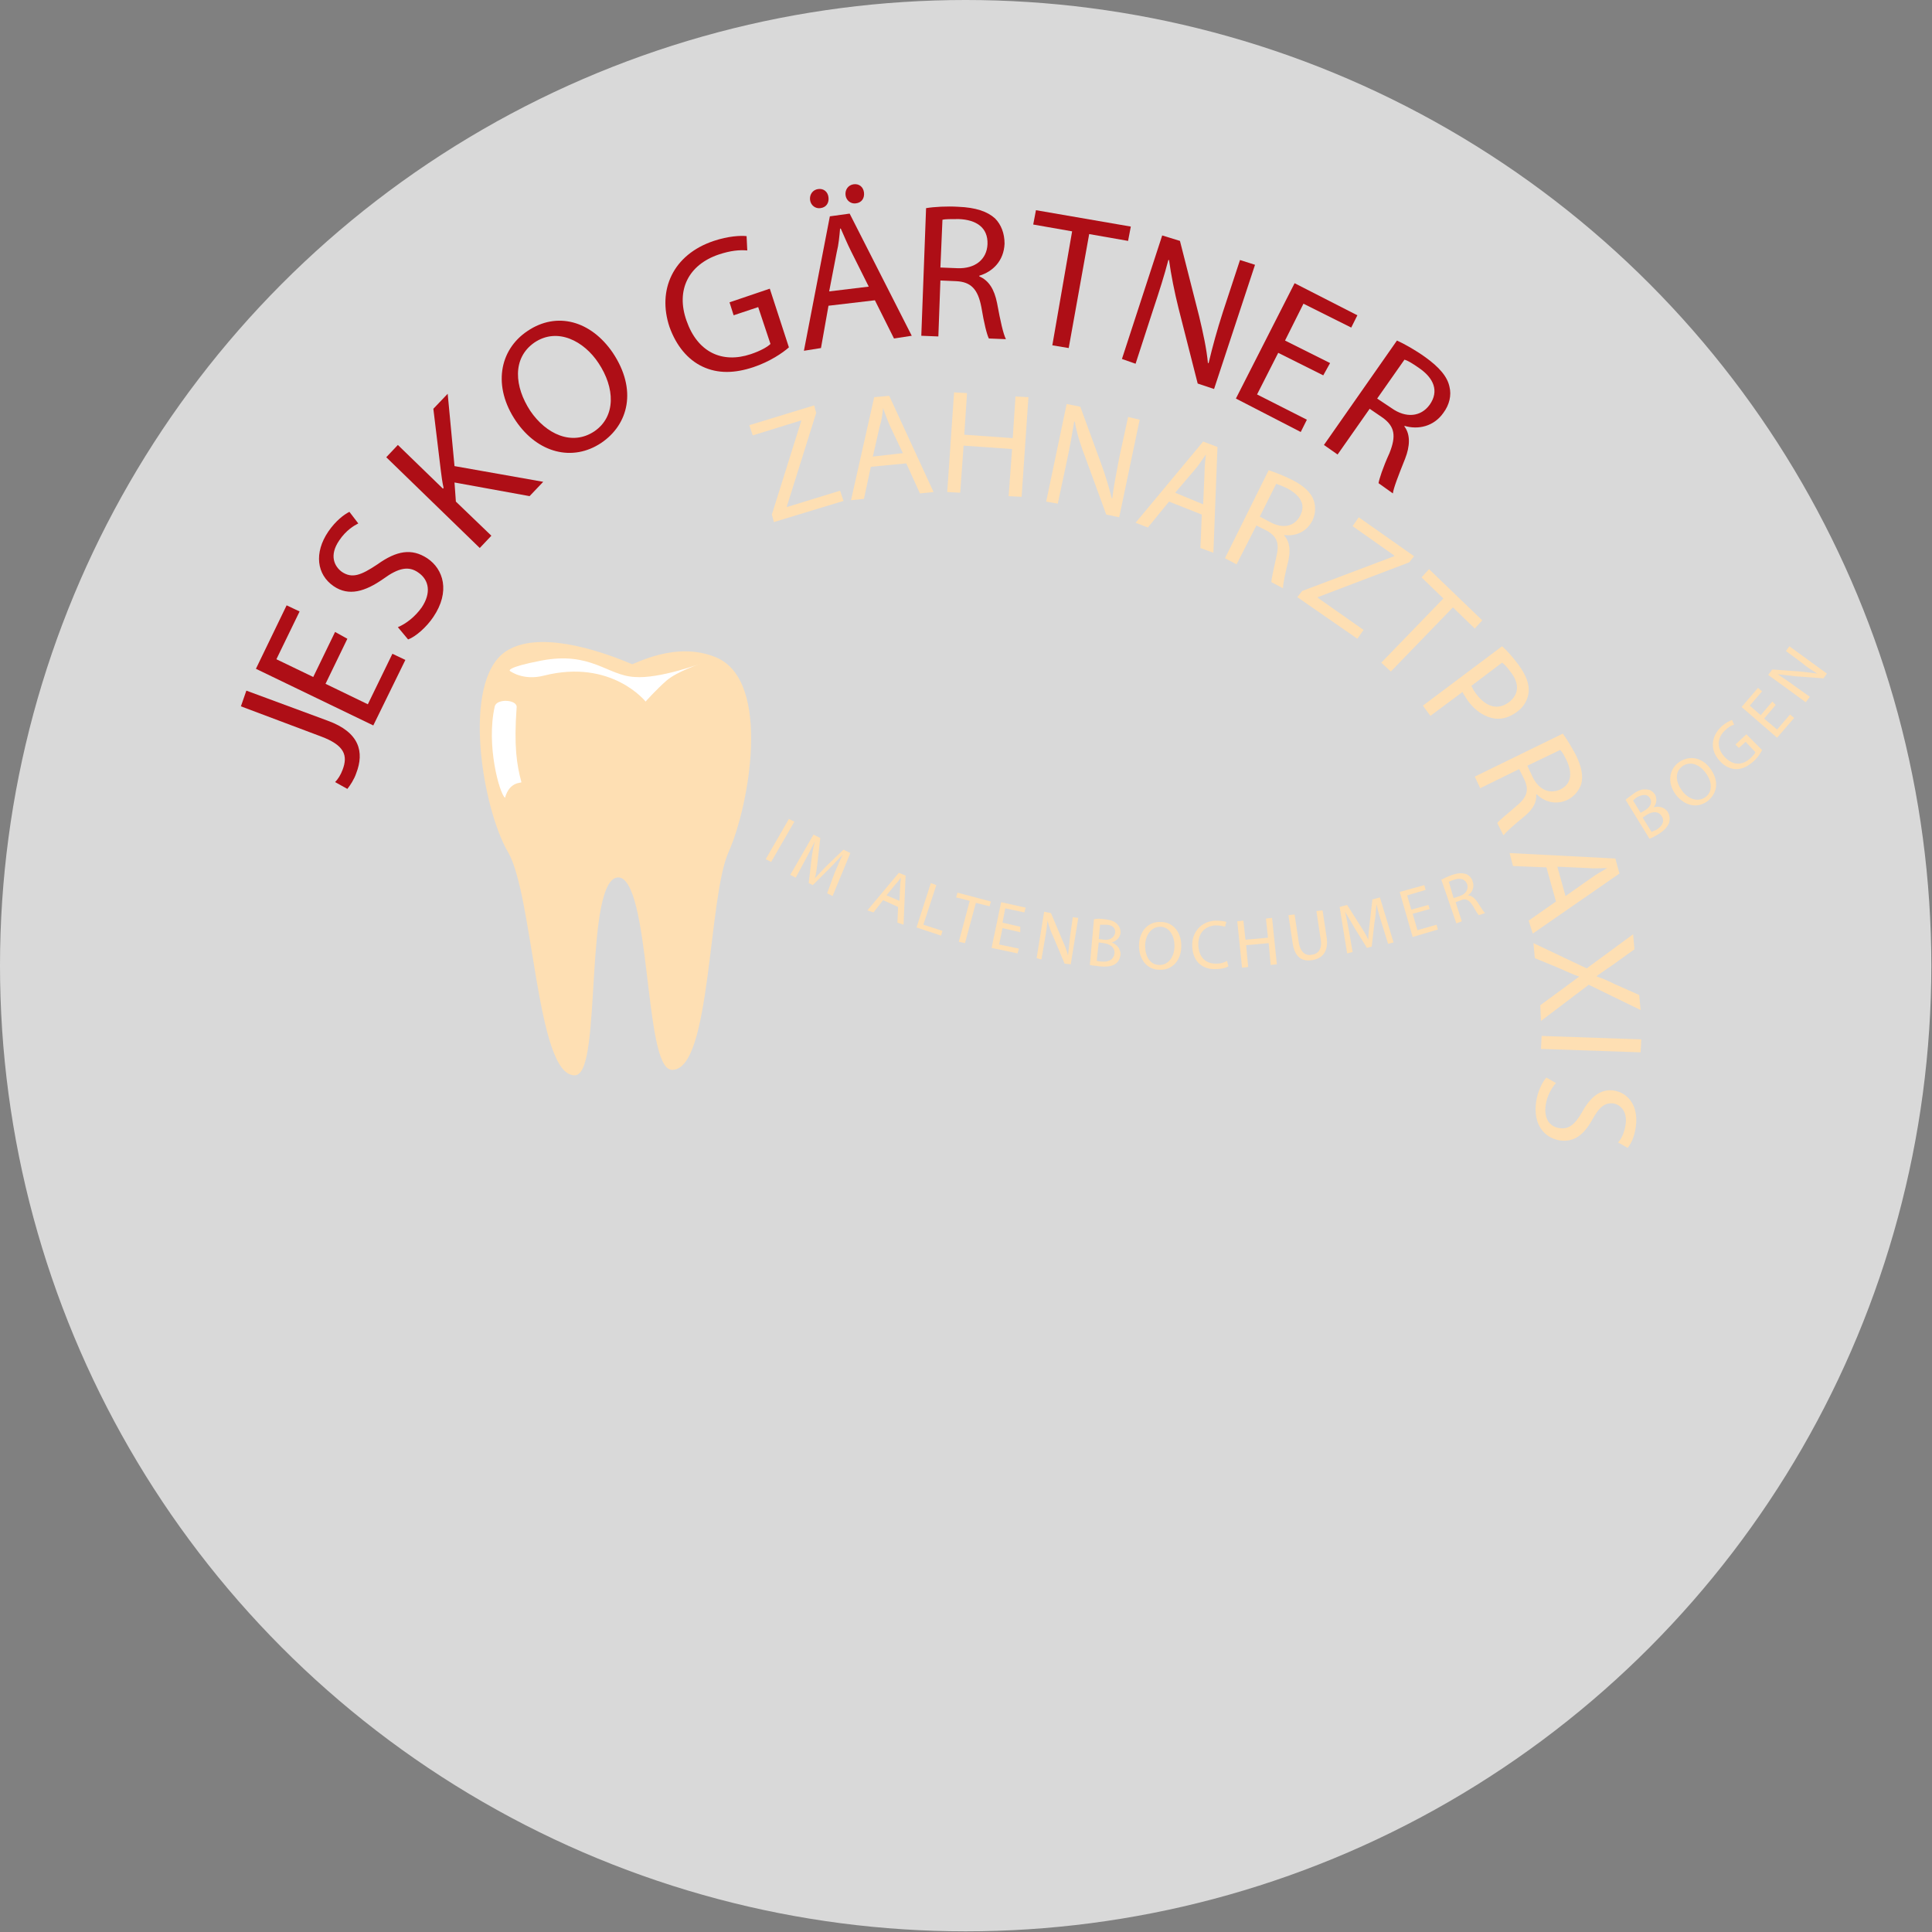 <?xml version="1.0" encoding="utf-8"?>
<!-- Generator: Adobe Illustrator 19.1.0, SVG Export Plug-In . SVG Version: 6.00 Build 0)  -->
<svg version="1.1" id="Ebene_1" xmlns="http://www.w3.org/2000/svg" xmlns:xlink="http://www.w3.org/1999/xlink" x="0px" y="0px"
	 viewBox="0 0 283.1 283.1" style="enable-background:new 0 0 283.1 283.1;" xml:space="preserve">
<rect x="0" y="0" width="283.1" height="283.1" fill="#808080" stroke="none"/>
<style type="text/css">
	.st0{opacity:0.7;fill:#FFFFFF;}
	.st1{fill:#FEDFB3;}
	.st2{fill:#AE0E16;}
	.st3{fill:none;stroke:#FEDFB3;stroke-width:0.341;stroke-miterlimit:3.864;}
	.st4{fill:#FFFFFF;}
	.st5{fill-rule:evenodd;clip-rule:evenodd;fill:#FFFFFF;}
</style>
<circle class="st0" cx="141.5" cy="141.5" r="141.5"/>
<g>
	<g>
		<path class="st1" d="M116.4,120.4l-3.4,5.9l-0.8-0.4l3.4-5.9L116.4,120.4z"/>
	</g>
	<g>
		<path class="st1" d="M122.3,127.9c0.4-0.9,0.8-1.9,1.2-2.7l0,0c-0.6,0.6-1.2,1.3-1.9,2l-2.5,2.5l-0.6-0.3l0.4-3.4
			c0.1-1,0.3-1.9,0.5-2.7l0,0c-0.4,0.8-0.9,1.8-1.4,2.7l-1.4,2.6l-0.8-0.4l3.4-5.9l1,0.5l-0.4,3.5c-0.1,0.9-0.2,1.7-0.4,2.4l0,0
			c0.5-0.5,1-1.1,1.7-1.8l2.5-2.4l1,0.5l-2.6,6.3l-0.8-0.4L122.3,127.9z"/>
	</g>
	<g>
		<path class="st1" d="M129.4,131.9l-1.4,1.8l-0.9-0.3l4.6-5.5l1,0.4l-0.3,7.2l-0.9-0.3l0.1-2.3L129.4,131.9z M131.8,132l0.1-2.1
			c0-0.5,0.1-0.9,0.1-1.3l0,0c-0.2,0.3-0.5,0.7-0.8,1l-1.3,1.6L131.8,132z"/>
	</g>
	<g>
		<path class="st1" d="M136.4,129.4l0.8,0.3l-1.9,5.8l2.8,0.9l-0.2,0.7l-3.6-1.2L136.4,129.4z"/>
	</g>
	<g>
		<path class="st1" d="M142.1,132l-2-0.5l0.2-0.7l4.9,1.3l-0.2,0.7l-2-0.5l-1.6,5.9l-0.9-0.2L142.1,132z"/>
	</g>
	<g>
		<path class="st1" d="M149.5,136.6l-2.6-0.6l-0.5,2.4l2.9,0.6l-0.2,0.7l-3.8-0.8l1.4-6.7l3.6,0.8l-0.2,0.7l-2.8-0.6l-0.4,2.1
			l2.6,0.6L149.5,136.6z"/>
	</g>
	<g>
		<path class="st1" d="M151.9,140.4l1.1-6.8l1,0.2l1.6,3.8c0.4,0.9,0.7,1.6,0.9,2.4l0,0c0.1-0.9,0.2-1.7,0.3-2.8l0.4-2.8l0.8,0.1
			l-1.1,6.8l-0.9-0.1l-1.6-3.8c-0.4-0.8-0.7-1.7-0.9-2.5l0,0c-0.1,0.9-0.2,1.7-0.4,2.8l-0.5,2.9L151.9,140.4z"/>
	</g>
	<g>
		<path class="st1" d="M160.3,134.7c0.4-0.1,1-0.1,1.6,0c0.9,0.1,1.4,0.3,1.8,0.7c0.3,0.3,0.5,0.7,0.5,1.3c-0.1,0.7-0.6,1.2-1.3,1.4
			l0,0c0.6,0.2,1.3,0.8,1.3,1.8c-0.1,0.6-0.3,1-0.7,1.3c-0.5,0.4-1.3,0.5-2.4,0.4c-0.6-0.1-1.1-0.1-1.4-0.2L160.3,134.7z
			 M160.7,140.8c0.2,0,0.4,0.1,0.7,0.1c0.9,0.1,1.8-0.2,1.9-1.2c0.1-0.9-0.7-1.4-1.6-1.5l-0.7-0.1L160.7,140.8z M161,137.6l0.8,0.1
			c0.9,0.1,1.5-0.4,1.6-1c0.1-0.8-0.5-1.2-1.4-1.2c-0.4,0-0.6,0-0.8,0L161,137.6z"/>
	</g>
	<g>
		<path class="st1" d="M173.1,138.6c0,2.3-1.5,3.6-3.2,3.5c-1.8,0-3-1.5-3-3.5c0-2.2,1.4-3.6,3.2-3.5
			C171.9,135.1,173.1,136.6,173.1,138.6z M167.8,138.6c0,1.5,0.7,2.8,2.1,2.8c1.4,0,2.2-1.3,2.2-2.8c0-1.4-0.7-2.8-2.1-2.8
			C168.6,135.8,167.8,137.2,167.8,138.6z"/>
	</g>
	<g>
		<path class="st1" d="M180,141.6c-0.3,0.2-1,0.4-1.8,0.4c-1.9,0.1-3.4-1-3.5-3.3c-0.1-2.1,1.3-3.7,3.4-3.8c0.8,0,1.4,0.1,1.6,0.2
			l-0.2,0.7c-0.3-0.1-0.8-0.2-1.4-0.2c-1.6,0.1-2.6,1.2-2.5,3c0.1,1.7,1.1,2.7,2.8,2.6c0.5,0,1.1-0.2,1.4-0.4L180,141.6z"/>
	</g>
	<g>
		<path class="st1" d="M182.2,134.9l0.3,2.8l3.3-0.3l-0.3-2.8l0.9-0.1l0.7,6.8l-0.9,0.1l-0.3-3.2l-3.3,0.3l0.3,3.2l-0.9,0.1
			l-0.7-6.8L182.2,134.9z"/>
	</g>
	<g>
		<path class="st1" d="M189.7,134l0.6,4c0.2,1.5,1,2.1,1.9,1.9c1-0.1,1.6-0.9,1.3-2.4l-0.6-4l0.9-0.1l0.6,4c0.3,2.1-0.7,3.1-2.2,3.3
			c-1.4,0.2-2.5-0.4-2.8-2.6l-0.6-4L189.7,134z"/>
	</g>
	<g>
		<path class="st1" d="M202.5,135.4c-0.3-0.9-0.6-2-0.8-2.9l0,0c-0.1,0.8-0.1,1.7-0.3,2.7l-0.4,3.5l-0.7,0.2l-1.8-2.9
			c-0.5-0.9-1-1.7-1.4-2.4l0,0c0.2,0.8,0.4,2,0.6,3l0.5,2.9l-0.8,0.2l-1.1-6.8l1.1-0.3l1.9,3c0.5,0.8,0.9,1.4,1.2,2.1l0,0
			c0-0.7,0.1-1.5,0.2-2.4l0.4-3.5l1.1-0.3l2,6.6l-0.8,0.2L202.5,135.4z"/>
	</g>
	<g>
		<path class="st1" d="M209.5,133.2l-2.5,0.7l0.7,2.4l2.8-0.8l0.2,0.7l-3.7,1.1l-1.9-6.6l3.6-1l0.2,0.7l-2.7,0.8l0.6,2.1l2.5-0.7
			L209.5,133.2z"/>
	</g>
	<g>
		<path class="st1" d="M211.2,128.9c0.4-0.2,1-0.5,1.6-0.7c0.9-0.3,1.5-0.3,2.1-0.1c0.4,0.2,0.8,0.6,0.9,1.1c0.3,0.8-0.1,1.6-0.7,2
			l0,0c0.5,0,1,0.4,1.4,1c0.5,0.8,0.9,1.4,1.1,1.6l-0.9,0.3c-0.2-0.2-0.5-0.7-0.9-1.4c-0.5-0.8-1-1.1-1.7-0.8l-0.8,0.3l0.9,2.8
			l-0.8,0.3L211.2,128.9z M213,131.6l0.9-0.3c0.9-0.3,1.3-1,1.1-1.7c-0.3-0.8-1-1-1.9-0.7c-0.4,0.1-0.7,0.3-0.8,0.3L213,131.6z"/>
	</g>
	<g>
		<path class="st1" d="M238.2,117.2c0.3-0.3,0.8-0.6,1.3-1c0.8-0.5,1.3-0.6,1.9-0.5c0.4,0,0.8,0.3,1.1,0.7c0.3,0.6,0.3,1.3-0.2,1.9
			l0,0c0.6-0.2,1.6-0.1,2.1,0.7c0.3,0.5,0.3,1,0.2,1.5c-0.2,0.6-0.7,1.2-1.7,1.8c-0.5,0.3-0.9,0.5-1.2,0.6L238.2,117.2z
			 M240.4,119.1l0.7-0.4c0.8-0.5,1-1.2,0.7-1.7c-0.4-0.7-1.1-0.6-1.9-0.2c-0.3,0.2-0.5,0.4-0.6,0.5L240.4,119.1z M242,121.9
			c0.2-0.1,0.4-0.2,0.7-0.3c0.8-0.5,1.3-1.2,0.8-2c-0.5-0.8-1.4-0.7-2.2-0.2l-0.6,0.4L242,121.9z"/>
	</g>
	<g>
		<path class="st1" d="M250.6,112.6c1.4,1.9,1,3.7-0.4,4.8c-1.5,1.1-3.3,0.7-4.6-0.9c-1.3-1.7-1.1-3.7,0.4-4.8
			C247.6,110.6,249.4,111,250.6,112.6z M246.5,115.9c0.9,1.2,2.3,1.7,3.4,0.9c1.1-0.8,1-2.3,0-3.6c-0.8-1.1-2.2-1.8-3.4-0.9
			C245.3,113.2,245.6,114.7,246.5,115.9z"/>
	</g>
	<g>
		<path class="st1" d="M258.2,109.9c-0.2,0.4-0.6,1.1-1.3,1.7c-0.8,0.7-1.6,1.1-2.5,1.1c-0.8,0-1.7-0.4-2.4-1.2
			c-1.4-1.5-1.4-3.5,0.3-5.1c0.6-0.5,1.2-0.8,1.5-0.9l0.3,0.7c-0.4,0.1-0.8,0.3-1.3,0.8c-1.2,1.1-1.3,2.6-0.1,3.9
			c1.2,1.3,2.6,1.3,3.8,0.2c0.4-0.4,0.7-0.7,0.7-0.9l-1.4-1.5l-1,0.9l-0.5-0.5l1.6-1.5L258.2,109.9z"/>
	</g>
	<g>
		<path class="st1" d="M260.2,103.3l-1.7,2l1.9,1.6l1.9-2.2l0.6,0.5l-2.5,2.9l-5.2-4.5l2.4-2.8l0.6,0.5l-1.8,2.1l1.6,1.4l1.7-2
			L260.2,103.3z"/>
	</g>
	<g>
		<path class="st1" d="M264.6,102.9l-5.5-4l0.6-0.8l4.1,0.3c0.9,0.1,1.8,0.2,2.5,0.3l0,0c-0.8-0.5-1.5-0.9-2.3-1.6l-2.3-1.7l0.5-0.7
			l5.5,4l-0.5,0.7l-4.1-0.3c-0.9-0.1-1.8-0.2-2.6-0.3l0,0c0.7,0.5,1.4,0.9,2.3,1.6l2.4,1.7L264.6,102.9z"/>
	</g>
	<g>
		<path class="st1" d="M113.1,75.4l4.3-13.7l0-0.1l-7.1,2.2l-0.5-1.5l9.5-2.9l0.3,1.1l-4.3,13.7l0,0.1l7.8-2.4l0.5,1.5l-10.2,3.1
			L113.1,75.4z"/>
	</g>
	<g>
		<path class="st1" d="M127.6,68.4l-1,4.7l-1.9,0.2l3.4-15.1l2.2-0.2l6.5,14.1l-2,0.2l-2-4.4L127.6,68.4z M132.3,66.4l-1.9-4
			c-0.4-0.9-0.7-1.8-1-2.6l0,0c-0.1,0.9-0.2,1.8-0.5,2.7l-1,4.4L132.3,66.4z"/>
	</g>
	<g>
		<path class="st1" d="M141.7,57.6l-0.4,6.1l7.1,0.5l0.4-6.1l1.9,0.1l-1,14.6l-1.9-0.1l0.5-6.9l-7.1-0.5l-0.5,6.9l-1.9-0.1l1-14.6
			L141.7,57.6z"/>
	</g>
	<g>
		<path class="st1" d="M153.3,73.5l3-14.3l2,0.4l3,8.2c0.7,1.9,1.2,3.6,1.6,5.2l0.1,0c0.2-1.9,0.6-3.7,1-5.9l1.3-6l1.7,0.4l-3,14.3
			l-1.9-0.4l-3-8.2c-0.7-1.8-1.3-3.6-1.6-5.4l-0.1,0c-0.3,1.8-0.6,3.6-1.1,5.9l-1.3,6.1L153.3,73.5z"/>
	</g>
	<g>
		<path class="st1" d="M171.3,73.5l-3.1,3.8l-1.8-0.7l9.9-11.9l2.1,0.8L177.8,81l-1.9-0.7l0.2-4.9L171.3,73.5z M176.3,73.9l0.2-4.5
			c0-1,0.1-1.9,0.2-2.8l0,0c-0.5,0.7-1,1.5-1.6,2.2l-2.9,3.4L176.3,73.9z"/>
	</g>
	<g>
		<path class="st1" d="M185.9,68.9c0.9,0.3,2.2,0.8,3.4,1.4c1.8,0.9,2.8,1.9,3.2,3c0.3,0.9,0.3,2-0.2,3c-0.9,1.7-2.5,2.3-4.1,2.1
			l0,0.1c0.8,0.9,0.9,2.1,0.6,3.6c-0.5,2-0.8,3.5-0.8,4.1l-1.7-0.9c0-0.5,0.3-1.7,0.7-3.6c0.5-2,0.2-3-1.3-3.9l-1.6-0.8l-2.9,5.7
			l-1.7-0.9L185.9,68.9z M184.6,75.7l1.7,0.9c1.8,0.9,3.4,0.5,4.2-1c0.9-1.7,0-3-1.8-4c-0.8-0.4-1.4-0.6-1.7-0.7L184.6,75.7z"/>
	</g>
	<g>
		<path class="st1" d="M190.8,86.6l13.5-5.1l0-0.1l-6.1-4.3l0.9-1.3l8.1,5.7l-0.7,0.9l-13.4,5.1l0,0.1l6.7,4.7l-0.9,1.3l-8.8-6.1
			L190.8,86.6z"/>
	</g>
	<g>
		<path class="st1" d="M211.5,87.7l-3.2-3.1l1.1-1.2l7.8,7.5l-1.1,1.2l-3.2-3.1l-9.1,9.4l-1.4-1.3L211.5,87.7z"/>
	</g>
	<g>
		<path class="st1" d="M220.1,94.7c0.7,0.6,1.5,1.5,2.4,2.7c1.1,1.5,1.6,2.8,1.5,4c-0.1,1-0.6,2.1-1.7,2.9c-1.1,0.8-2.1,1.1-3.2,1
			c-1.5-0.2-2.9-1.1-4-2.6c-0.3-0.5-0.6-0.9-0.8-1.3l-4.7,3.5l-1.1-1.5L220.1,94.7z M215.6,100.5c0.2,0.4,0.4,0.8,0.8,1.3
			c1.4,1.8,3.1,2.3,4.7,1.1c1.6-1.2,1.5-2.9,0.2-4.5c-0.5-0.7-0.9-1.1-1.2-1.3L215.6,100.5z"/>
	</g>
	<g>
		<path class="st1" d="M229,107.5c0.6,0.8,1.3,2,1.9,3.1c0.9,1.8,1.1,3.2,0.8,4.3c-0.3,0.9-1,1.8-2,2.3c-1.7,0.8-3.4,0.3-4.5-0.8
			l-0.1,0c0.1,1.2-0.5,2.2-1.7,3.2c-1.6,1.3-2.7,2.3-3.1,2.8l-0.9-1.8c0.3-0.4,1.3-1.2,2.7-2.4c1.6-1.3,2-2.3,1.3-3.9l-0.8-1.6
			l-5.7,2.8l-0.8-1.7L229,107.5z M223.8,112.2l0.8,1.7c0.9,1.8,2.4,2.5,4,1.8c1.7-0.8,1.8-2.4,1-4.2c-0.4-0.8-0.7-1.4-1-1.6
			L223.8,112.2z"/>
	</g>
	<g>
		<path class="st1" d="M226.6,127.1l-4.9-0.2l-0.5-1.9l15.5,0.8l0.6,2.2l-12.7,8.8l-0.6-1.9l4-2.8L226.6,127.1z M229.4,131.3
			l3.7-2.6c0.8-0.6,1.6-1,2.4-1.5l0,0c-0.9,0-1.8,0.1-2.8,0l-4.5-0.2L229.4,131.3z"/>
	</g>
	<g>
		<path class="st1" d="M225.7,147.3l3-2.2c1.2-0.9,1.9-1.4,2.7-2l0,0c-0.9-0.3-1.7-0.7-3.1-1.3l-3.4-1.4l-0.2-2.2l7.8,3.7l6.8-5
			l0.2,2.2l-3.2,2.3c-0.9,0.6-1.6,1.1-2.3,1.6l0,0.1c0.9,0.3,1.6,0.6,2.6,1.1l3.6,1.6l0.2,2.2l-7.6-3.7l-7,5.3L225.7,147.3z"/>
	</g>
	<g>
		<path class="st1" d="M240.4,154.2l-14.6-0.5l0.1-1.9l14.6,0.5L240.4,154.2z"/>
	</g>
	<g>
		<path class="st1" d="M228,158.7c-0.7,0.8-1.3,1.9-1.5,3.2c-0.3,1.9,0.5,3.2,2,3.4c1.3,0.2,2.2-0.4,3.3-2.3
			c1.2-2.2,2.7-3.5,4.7-3.2c2.3,0.4,3.6,2.5,3.2,5.3c-0.2,1.5-0.7,2.5-1.2,3.1l-1.4-0.8c0.4-0.4,0.9-1.3,1.1-2.6
			c0.3-2-0.8-2.9-1.7-3.1c-1.4-0.2-2.2,0.6-3.2,2.4c-1.3,2.3-2.7,3.3-4.8,3c-2.2-0.4-3.9-2.3-3.4-5.7c0.2-1.4,0.9-2.9,1.5-3.5
			L228,158.7z"/>
	</g>
	<g>
		<path class="st2" d="M35.3,103.5l0.8-2.3l11.9,4.4c4.7,1.7,5.4,4.6,4.2,7.7c-0.3,0.9-0.9,1.8-1.3,2.3l-1.8-1
			c0.4-0.4,0.8-1,1.1-1.8c0.8-2.1,0.3-3.6-3.2-4.9L35.3,103.5z"/>
	</g>
	<g>
		<path class="st2" d="M50.9,93.6l-3.2,6.6l6.2,3l3.6-7.4l1.9,0.9l-4.7,9.6L37.5,98l4.5-9.3l1.9,0.9l-3.4,7l5.4,2.6l3.2-6.6
			L50.9,93.6z"/>
	</g>
	<g>
		<path class="st2" d="M58.3,91.9c1.2-0.5,2.5-1.5,3.5-2.9c1.4-2.1,1.1-4-0.5-5.1c-1.4-1-2.9-0.7-5.1,0.9c-2.7,1.9-5.1,2.6-7.3,1.1
			c-2.5-1.7-2.9-4.9-0.8-8c1.1-1.6,2.3-2.5,3.1-2.9l1.3,1.7c-0.6,0.3-1.8,1-2.8,2.5c-1.5,2.2-0.7,3.8,0.4,4.6c1.5,1,2.8,0.5,5.2-1.1
			c2.8-2,5-2.4,7.3-0.9c2.4,1.6,3.4,4.9,0.9,8.6c-1,1.5-2.6,2.9-3.7,3.3L58.3,91.9z"/>
	</g>
	<g>
		<path class="st2" d="M56.6,67l1.7-1.8l6.6,6.4l0.1-0.1c-0.2-0.9-0.3-1.7-0.4-2.5l-1.1-9.1l2.1-2.2l1,10.6l13,2.3l-2,2.1l-11-2
			l0.2,2.8l5.2,5l-1.7,1.8L56.6,67z"/>
	</g>
	<g>
		<path class="st2" d="M89.8,51.7c3.6,5.4,2.3,10.5-1.7,13.2c-4.2,2.8-9.3,1.5-12.5-3.2c-3.4-5-2.5-10.4,1.7-13.2
			C81.6,45.6,86.6,47,89.8,51.7z M77.7,60.2c2.3,3.4,6.1,5.2,9.4,3c3.2-2.2,3-6.4,0.6-10c-2.1-3.2-6-5.3-9.4-3
			C75,52.5,75.4,56.7,77.7,60.2z"/>
	</g>
	<g>
		<path class="st2" d="M115.6,50.9c-0.9,0.8-2.8,2.1-5.2,2.9c-2.7,0.9-5.2,1-7.5-0.1c-2.1-1-3.8-3-4.8-5.8
			c-1.8-5.4,0.5-10.6,6.5-12.6c2.1-0.7,3.9-0.8,4.8-0.7l0.1,2.1c-1.1-0.1-2.4,0-4.2,0.6c-4.4,1.5-6.3,5.2-4.7,9.7
			c1.6,4.6,5.2,6.3,9.4,4.9c1.5-0.5,2.5-1.1,2.9-1.5l-1.8-5.4l-3.6,1.2l-0.6-1.9l5.9-2L115.6,50.9z"/>
	</g>
	<g>
		<path class="st2" d="M121.4,44.8l-1.1,6.2l-2.5,0.4l3.8-19.7l2.9-0.4l9.1,17.9l-2.6,0.4l-2.8-5.6L121.4,44.8z M118.7,29.3
			c-0.1-0.8,0.4-1.5,1.2-1.6c0.8-0.1,1.4,0.4,1.5,1.2c0.1,0.8-0.3,1.5-1.2,1.6C119.5,30.6,118.8,30.1,118.7,29.3z M127.3,42
			l-2.6-5.2c-0.6-1.2-1-2.2-1.5-3.3l-0.1,0c-0.1,1.1-0.2,2.3-0.5,3.5l-1.1,5.7L127.3,42z M123.9,28.6c-0.1-0.8,0.4-1.5,1.2-1.6
			c0.8-0.1,1.4,0.4,1.5,1.2c0.1,0.8-0.3,1.5-1.2,1.6C124.7,29.9,124,29.4,123.9,28.6z"/>
	</g>
	<g>
		<path class="st2" d="M135.7,30.5c1.2-0.2,3.1-0.3,4.7-0.2c2.6,0.1,4.3,0.7,5.4,1.7c0.9,0.9,1.4,2.2,1.4,3.7
			c-0.1,2.5-1.7,4.1-3.7,4.7l0,0.1c1.4,0.6,2.2,1.9,2.6,3.9c0.5,2.7,0.9,4.5,1.3,5.3l-2.5-0.1c-0.3-0.6-0.7-2.2-1.1-4.6
			c-0.5-2.6-1.5-3.7-3.7-3.8l-2.3-0.1l-0.3,8.2l-2.5-0.1L135.7,30.5z M137.8,39.2l2.5,0.1c2.6,0.1,4.3-1.3,4.4-3.5
			c0.1-2.5-1.7-3.6-4.2-3.7c-1.2,0-2,0-2.4,0.1L137.8,39.2z"/>
	</g>
	<g>
		<path class="st2" d="M157.1,33.9l-5.7-1l0.4-2.1l13.9,2.4l-0.4,2.1l-5.7-1L156.6,51l-2.4-0.4L157.1,33.9z"/>
	</g>
	<g>
		<path class="st2" d="M164.4,52.6l5.9-18.1l2.6,0.8l2.8,11c0.6,2.5,1.1,4.8,1.3,6.9l0.1,0c0.6-2.5,1.2-4.7,2.1-7.5l2.5-7.6l2.2,0.7
			L177.9,57l-2.4-0.8l-2.8-11c-0.6-2.4-1.1-4.9-1.4-7.1l-0.1,0c-0.6,2.3-1.3,4.5-2.3,7.5l-2.5,7.7L164.4,52.6z"/>
	</g>
	<g>
		<path class="st2" d="M193.9,55l-6.6-3.3l-3.1,6.1l7.3,3.7l-0.9,1.8l-9.5-4.9l8.6-16.9l9.2,4.7l-0.9,1.8l-7-3.5l-2.7,5.4l6.6,3.3
			L193.9,55z"/>
	</g>
	<g>
		<path class="st2" d="M204.7,49.9c1.1,0.5,2.7,1.4,4.1,2.4c2.1,1.5,3.3,2.9,3.6,4.4c0.3,1.2,0,2.6-0.9,3.8c-1.4,2-3.7,2.5-5.7,1.9
			l0,0.1c0.9,1.2,0.8,2.9,0.1,4.7c-1,2.5-1.7,4.3-1.8,5.1l-2.1-1.5c0.1-0.6,0.6-2.2,1.6-4.4c1-2.5,0.8-3.9-1-5.2l-1.9-1.3l-4.7,6.7
			l-2-1.4L204.7,49.9z M201.8,58.4l2.1,1.4c2.1,1.5,4.3,1.3,5.6-0.5c1.4-2,0.6-3.9-1.6-5.4c-1-0.7-1.7-1.1-2.1-1.2L201.8,58.4z"/>
	</g>
	<path class="st1" d="M92.6,97.5c0.3,0.1,6.4-3.5,12.3-1c8,3.4,4.7,21.6,1.7,28.3c-3,6.6-2.6,31.8-8.1,31.8c-4,0-2.9-28.2-7.9-28.2
		c-5.3,0-2.5,29-6.4,29c-5.4,0-5.9-26.3-9.6-32.6c-3.8-6.5-6.8-24.9-0.4-29.2C78.7,92.6,87.2,95.2,92.6,97.5z"/>
	<path class="st3" d="M92.6,97.5c0.3,0.1,6.4-3.5,12.3-1c8,3.4,4.7,21.6,1.7,28.3c-3,6.6-2.6,31.8-8.1,31.8c-4,0-2.9-28.2-7.9-28.2
		c-5.3,0-2.5,29-6.4,29c-5.4,0-5.9-26.3-9.6-32.6c-3.8-6.5-6.8-24.9-0.4-29.2C78.7,92.6,87.2,95.2,92.6,97.5z"/>
	<path class="st4" d="M72.5,103.5c-1.3,5.7,0.7,12.8,1.5,13.4c0.7-2.5,2.5-2.1,2.4-2.3c-0.7-2.6-1.1-5.3-0.7-10.9
		C75.9,102.5,72.8,102.3,72.5,103.5"/>
	<path class="st5" d="M102.8,97.2c0,0-3.6,1.2-5.1,2.5c-1.5,1.3-3.1,3.1-3.1,3.1s-5-6.3-14.9-3.8c-3.1,0.8-5-0.7-5-0.7
		s-0.6-0.5,4.6-1.5c7.3-1.4,9.7,2.2,13.7,2.4C96.6,99.5,102.8,97.2,102.8,97.2"/>
</g>
</svg>
